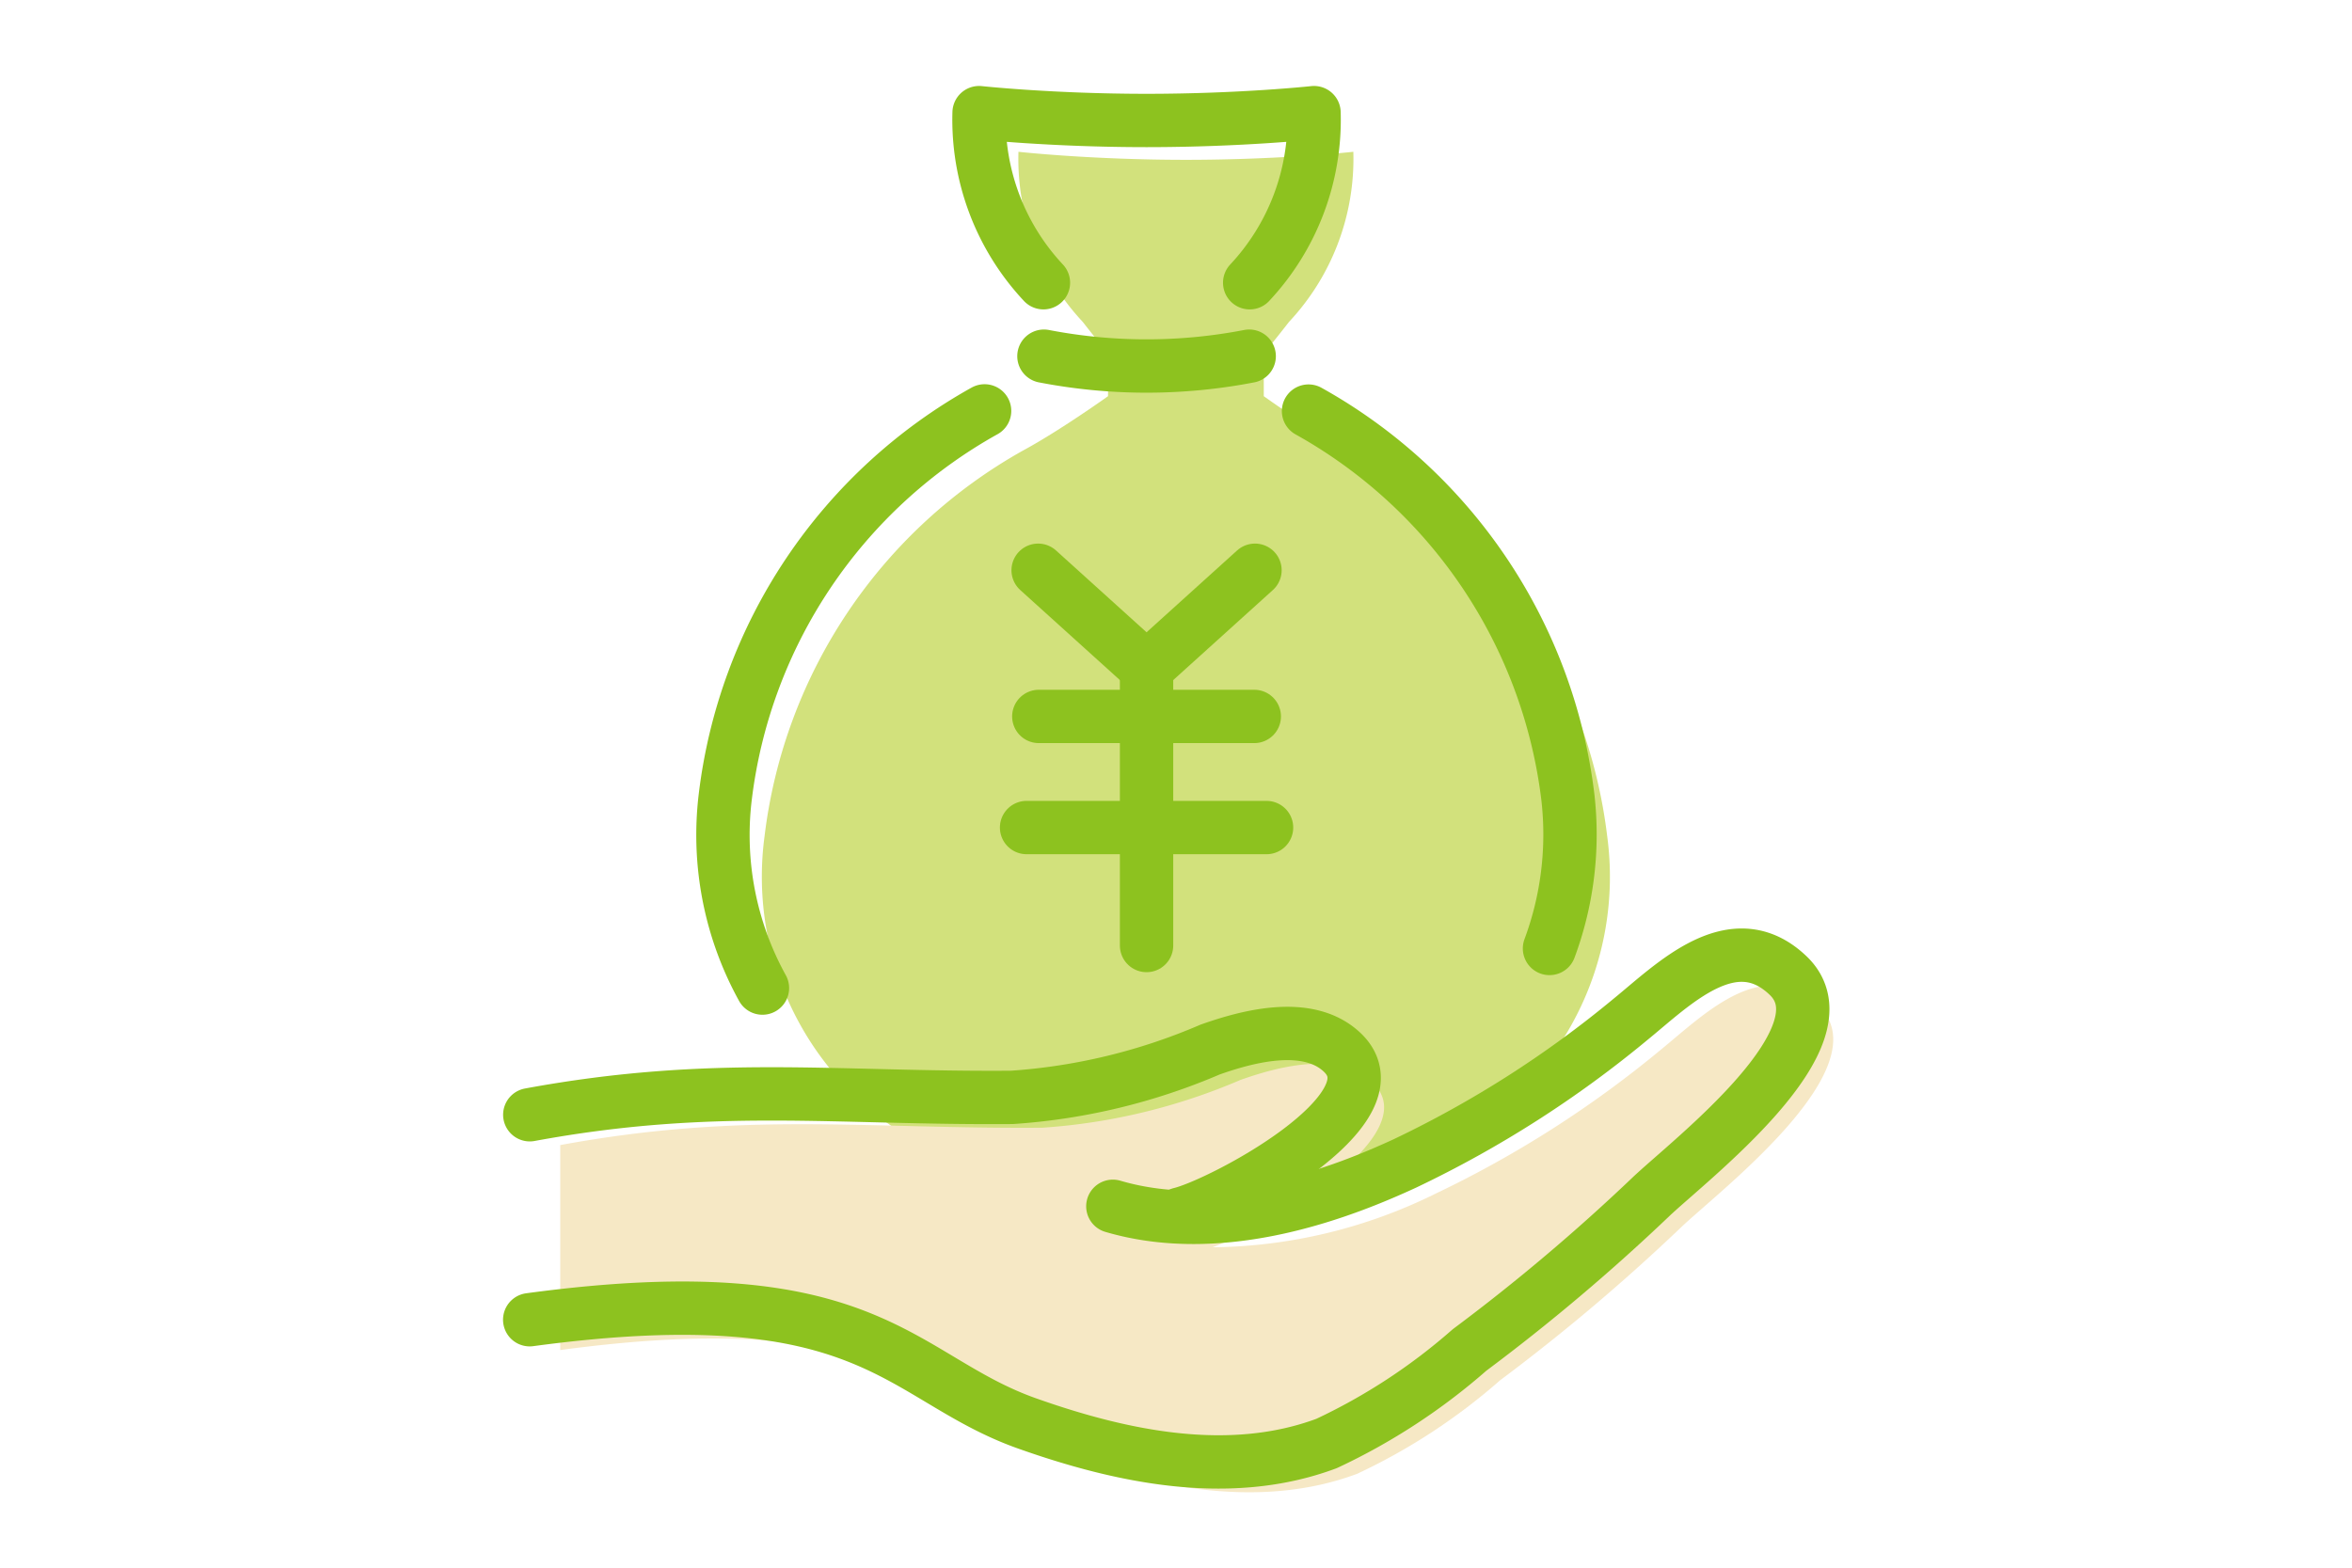 <svg xmlns="http://www.w3.org/2000/svg" width="60" height="40" viewBox="0 0 60 40">
  <g id="グループ_579" data-name="グループ 579" transform="translate(-70.132 -713)">
    <rect id="長方形_184" data-name="長方形 184" width="60" height="40" transform="translate(70.132 713)" fill="#fff"/>
    <g id="グループ_99" data-name="グループ 99" transform="translate(-470.868)">
      <path id="パス_122" data-name="パス 122" d="M582,734.336a13.068,13.068,0,0,0-6.616-9.853c-.93-.5-2.145-1.374-2.145-1.374v-1.09s.272-.327.644-.806a6.086,6.086,0,0,0,1.641-4.34s-1.846.205-4.272.205-4.271-.205-4.271-.205a6.083,6.083,0,0,0,1.64,4.34c.372.479.645.806.645.806v1.09s-1.215.869-2.146,1.374a13.07,13.07,0,0,0-6.616,9.853,7.767,7.767,0,0,0,4.065,7.9,15.936,15.936,0,0,0,13.366,0A7.765,7.765,0,0,0,582,734.336Z" fill="#d2e17c"/>
      <path id="パス_123" data-name="パス 123" d="M587.392,738.663c-1.4-1.339-2.928.229-4.022,1.119a27.612,27.612,0,0,1-5.75,3.675,13.113,13.113,0,0,1-5.686,1.368c1.476-.564,5.48-2.874,4.083-4.2-.865-.82-2.39-.418-3.371-.071a15.39,15.39,0,0,1-5.054,1.22c-4.543.035-7.618-.42-12.3.443v5.23c8.739-1.18,9.416,1.489,12.693,2.648,2.386.845,5.148,1.439,7.635.51a15.4,15.4,0,0,0,3.646-2.385,50.3,50.3,0,0,0,4.619-3.905C584.873,743.374,589.018,740.217,587.392,738.663Z" fill="#f6e8c5"/>
      <g id="グループ_98" data-name="グループ 98">
        <g id="グループ_95" data-name="グループ 95">
          <path id="パス_124" data-name="パス 124" d="M571.106,743.975c1.038-.246,5.657-2.681,4.134-4.124-.865-.82-2.39-.419-3.371-.071a15.4,15.4,0,0,1-5.054,1.22c-4.543.035-7.618-.42-12.3.443" fill="none" stroke="#8dc21f" stroke-linecap="round" stroke-linejoin="round" stroke-width="1.361"/>
          <path id="パス_125" data-name="パス 125" d="M554.513,746.673c8.739-1.18,9.416,1.489,12.693,2.648,2.386.845,5.148,1.439,7.635.51a15.435,15.435,0,0,0,3.646-2.385,50.307,50.307,0,0,0,4.619-3.9c.99-.945,5.135-4.1,3.509-5.655-1.4-1.339-2.928.229-4.022,1.119a27.579,27.579,0,0,1-5.751,3.674c-1.49.688-4.584,1.939-7.453,1.095" fill="none" stroke="#8dc21f" stroke-linecap="round" stroke-linejoin="round" stroke-width="1.361"/>
        </g>
        <g id="グループ_96" data-name="グループ 96">
          <path id="パス_126" data-name="パス 126" d="M567.483,727.55l2.766,2.5,2.766-2.5" fill="none" stroke="#8dc21f" stroke-linecap="round" stroke-linejoin="round" stroke-width="1.361"/>
          <line id="線_62" data-name="線 62" y2="7.078" transform="translate(570.249 730.047)" fill="none" stroke="#8dc21f" stroke-linecap="round" stroke-linejoin="round" stroke-width="1.361"/>
          <line id="線_63" data-name="線 63" x2="5.497" transform="translate(567.5 731.28)" fill="none" stroke="#8dc21f" stroke-linecap="round" stroke-linejoin="round" stroke-width="1.361"/>
          <line id="線_64" data-name="線 64" x2="6.122" transform="translate(567.188 734.115)" fill="none" stroke="#8dc21f" stroke-linecap="round" stroke-linejoin="round" stroke-width="1.361"/>
        </g>
        <g id="グループ_97" data-name="グループ 97">
          <path id="パス_127" data-name="パス 127" d="M572.88,720.214a6.086,6.086,0,0,0,1.641-4.34s-1.846.2-4.272.2-4.272-.2-4.272-.2a6.086,6.086,0,0,0,1.641,4.34" fill="none" stroke="#8dc21f" stroke-linecap="round" stroke-linejoin="round" stroke-width="1.361"/>
          <path id="パス_128" data-name="パス 128" d="M572.867,722.088a13.78,13.78,0,0,1-5.236,0" fill="none" stroke="#8dc21f" stroke-linecap="round" stroke-linejoin="round" stroke-width="1.361"/>
        </g>
        <path id="パス_129" data-name="パス 129" d="M566.117,723.484a13.07,13.07,0,0,0-6.616,9.853,8.077,8.077,0,0,0,.949,4.874" fill="none" stroke="#8dc21f" stroke-linecap="round" stroke-linejoin="round" stroke-width="1.361"/>
        <path id="パス_130" data-name="パス 130" d="M580.528,737.2a8.356,8.356,0,0,0,.469-3.858,13.07,13.07,0,0,0-6.616-9.853" fill="none" stroke="#8dc21f" stroke-linecap="round" stroke-linejoin="round" stroke-width="1.361"/>
      </g>
    </g>
  </g>
</svg>
